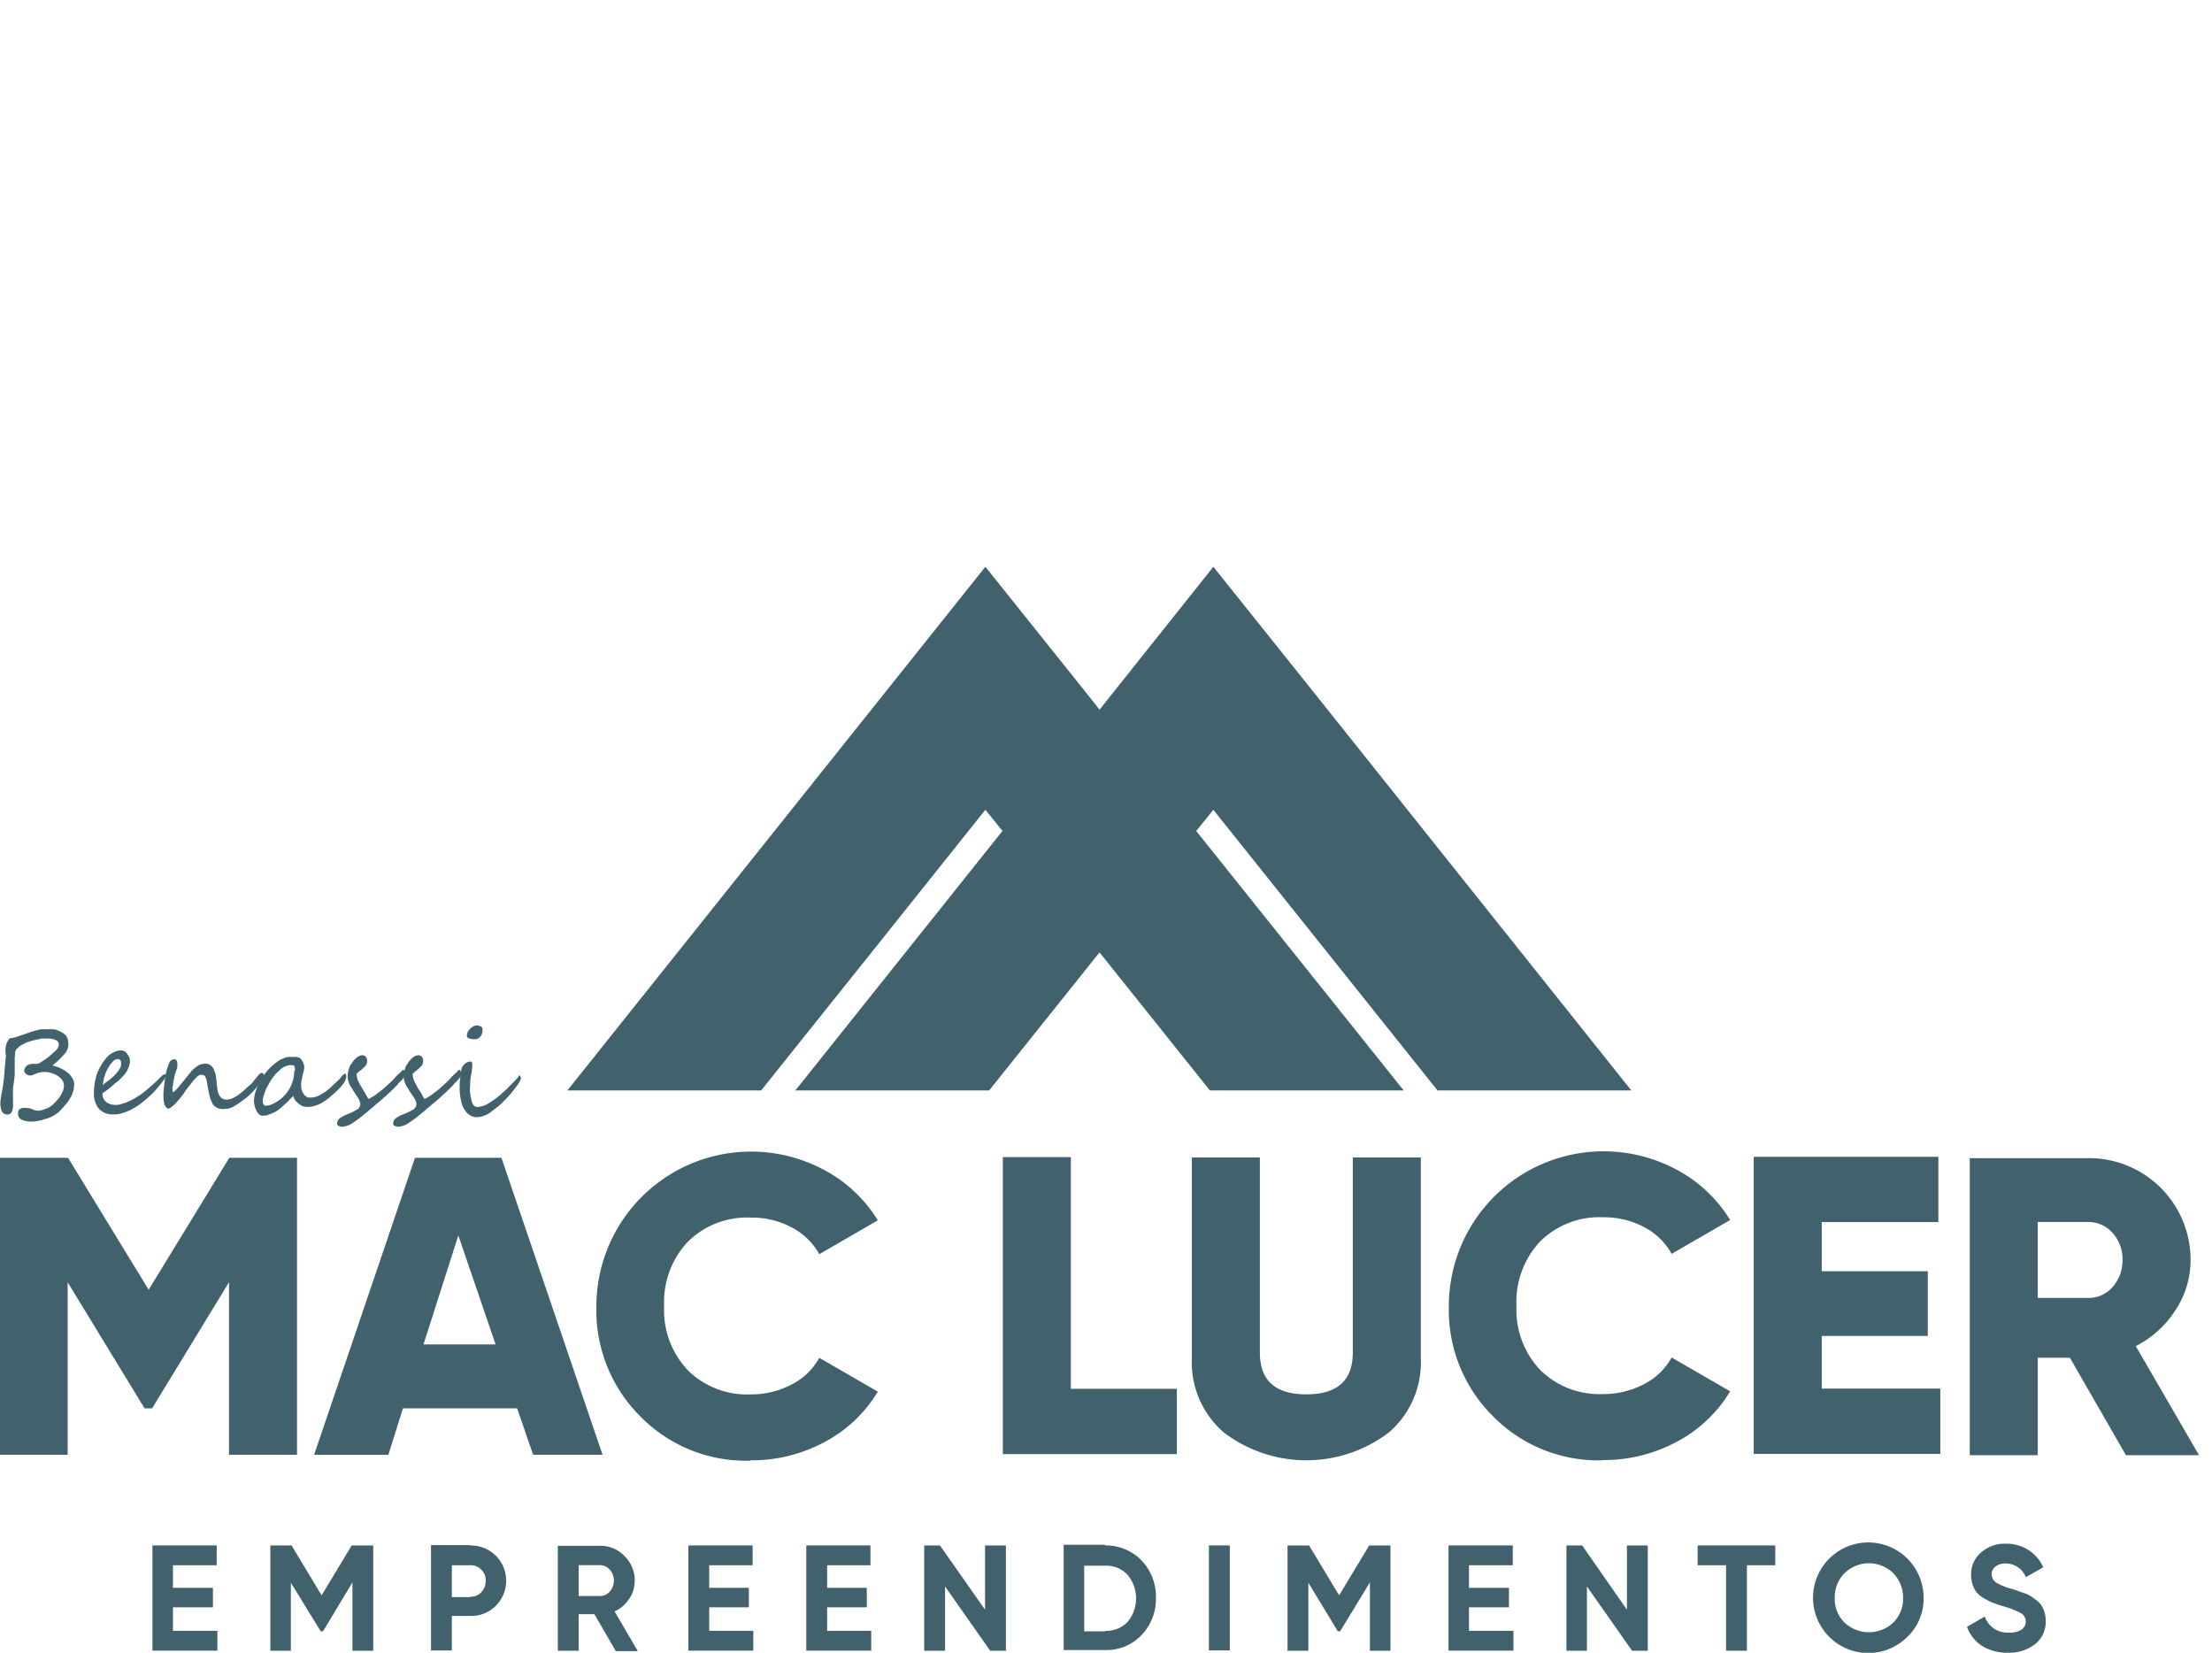 <svg xmlns="http://www.w3.org/2000/svg" width="121" height="90.399" viewBox="0 0 121 90.399">
  <g id="Grupo_990" data-name="Grupo 990" transform="translate(-1628 -6061)">
    <rect id="Retângulo_696" data-name="Retângulo 696" width="121" height="90" transform="translate(1628 6061)" fill="none"/>
    <g id="logo_mac" transform="translate(1628 6092)">
      <path id="Caminho_1017" data-name="Caminho 1017" d="M111.469,20.951v4.169h2.786a1.725,1.725,0,0,0,1.309-.6,2.181,2.181,0,0,0,.542-1.477,2.147,2.147,0,0,0-.542-1.477,1.754,1.754,0,0,0-1.309-.6h-2.786Zm4.824,12.77-3.066-5.329h-1.757v5.329h-3.721V17.474h6.506a5.554,5.554,0,0,1,5.572,5.572A4.984,4.984,0,0,1,119,25.794a5.629,5.629,0,0,1-2.169,1.963l3.459,5.964h-3.982ZM16.247,17.455V33.7H12.527V24.261L8.32,31.16H7.909L3.7,24.261V33.7H0V17.455H3.721l4.412,7.217,4.412-7.217h3.721Zm6.918,10.208H27.11L25.072,21.7Zm6,6.039-.879-2.543H22.043l-.8,2.543H17.182L22.7,17.455h4.73L32.962,33.7h-3.8Zm11.891.318a8.087,8.087,0,0,1-6.039-2.431,8.174,8.174,0,0,1-2.393-6.02A8.462,8.462,0,0,1,45.1,18.128a7.644,7.644,0,0,1,2.917,2.748l-3.2,1.851a3.654,3.654,0,0,0-1.533-1.477,4.651,4.651,0,0,0-2.225-.524,4.591,4.591,0,0,0-3.44,1.327,4.819,4.819,0,0,0-1.29,3.515,4.773,4.773,0,0,0,1.29,3.5,4.591,4.591,0,0,0,3.44,1.327,4.738,4.738,0,0,0,2.244-.542,3.569,3.569,0,0,0,1.514-1.458l3.2,1.851a7.461,7.461,0,0,1-2.9,2.748A8.369,8.369,0,0,1,41.058,34m17.519-3.908h5.8v3.571H54.856V17.418h3.721Zm17.388,2.393a7.46,7.46,0,0,1-9.012,0,5.057,5.057,0,0,1-1.757-4.057V17.437h3.721V28.112c0,1.514.841,2.281,2.543,2.281S74,29.627,74,28.112V17.437h3.721V28.43a5.057,5.057,0,0,1-1.757,4.057M87.687,34a8.087,8.087,0,0,1-6.039-2.431,8.174,8.174,0,0,1-2.393-6.02A8.462,8.462,0,0,1,91.725,18.11a7.644,7.644,0,0,1,2.917,2.748l-3.2,1.851a3.654,3.654,0,0,0-1.533-1.477,4.651,4.651,0,0,0-2.225-.524,4.591,4.591,0,0,0-3.44,1.327,4.819,4.819,0,0,0-1.29,3.515,4.773,4.773,0,0,0,1.29,3.5,4.591,4.591,0,0,0,3.44,1.327,4.738,4.738,0,0,0,2.244-.542,3.569,3.569,0,0,0,1.514-1.458l3.2,1.851a7.461,7.461,0,0,1-2.9,2.748,8.369,8.369,0,0,1-4.057,1.01m11.947-3.908h6.506v3.571H95.932V17.4h10.1V20.97H99.653v2.692h5.8V27.2h-5.8v2.879Zm11.835-1.757v5.329" transform="translate(0 14.871)" fill="#41616d"/>
      <g id="Grupo_667" data-name="Grupo 667" transform="translate(8.339 53.397)">
        <path id="Caminho_1018" data-name="Caminho 1018" d="M59.812,34.544a2.657,2.657,0,0,1-1.44-.374,2.079,2.079,0,0,1-.823-1.047l.972-.561a1.307,1.307,0,0,0,1.327.879,1.141,1.141,0,0,0,.692-.168.524.524,0,0,0,.224-.43.533.533,0,0,0-.262-.467A5.3,5.3,0,0,0,59.532,32a6.543,6.543,0,0,1-.654-.224,3.909,3.909,0,0,1-.542-.3,1.152,1.152,0,0,1-.411-.486,1.635,1.635,0,0,1-.15-.692,1.556,1.556,0,0,1,.561-1.253,1.954,1.954,0,0,1,1.327-.467,2.261,2.261,0,0,1,1.234.337,2.165,2.165,0,0,1,.823.954l-.954.542a1.162,1.162,0,0,0-1.1-.748.837.837,0,0,0-.561.168.523.523,0,0,0-.206.411.558.558,0,0,0,.224.449,3.085,3.085,0,0,0,.86.355c.168.056.318.093.393.131.093.037.206.075.374.131a1.525,1.525,0,0,1,.355.187c.075.056.187.131.3.224a1.085,1.085,0,0,1,.243.28,1.562,1.562,0,0,1,.15.355,1.735,1.735,0,0,1,.056.449,1.553,1.553,0,0,1-.58,1.271,2.326,2.326,0,0,1-1.514.467" transform="translate(41.71 -28.543)" fill="#41616d"/>
        <path id="Caminho_1019" data-name="Caminho 1019" d="M5.582,33.3H8.012v1.084H4.46V28.63H7.975v1.084H5.582v1.234H7.769v1.066H5.582Z" transform="translate(-4.46 -28.499)" fill="#41616d"/>
        <path id="Caminho_1020" data-name="Caminho 1020" d="M13.538,28.63v5.759H12.4V30.649l-1.608,2.674h-.131L9.032,30.668v3.721H7.91V28.63H9.069l1.645,2.73,1.645-2.73Z" transform="translate(-1.46 -28.499)" fill="#41616d"/>
        <path id="Caminho_1021" data-name="Caminho 1021" d="M14.76,31.443a.763.763,0,0,0,.6-.243.911.911,0,0,0,.243-.617.8.8,0,0,0-.243-.617.763.763,0,0,0-.6-.243H13.75v1.739h1.01Zm0-2.8a1.933,1.933,0,0,1,1.4.561,1.941,1.941,0,0,1,0,2.73,1.9,1.9,0,0,1-1.4.561H13.75v1.888H12.61V28.62h2.15Z" transform="translate(2.628 -28.508)" fill="#41616d"/>
        <path id="Caminho_1022" data-name="Caminho 1022" d="M17.46,29.687v1.7H18.62a.7.7,0,0,0,.542-.243.91.91,0,0,0,0-1.2.7.7,0,0,0-.542-.243H17.46ZM19.48,34.38l-1.159-2h-.86v2H16.32V28.64h2.3a1.806,1.806,0,0,1,1.346.561,1.836,1.836,0,0,1,.561,1.346,1.716,1.716,0,0,1-.3.991,1.924,1.924,0,0,1-.8.692L20.695,34.4H19.48Z" transform="translate(5.854 -28.49)" fill="#41616d"/>
        <path id="Caminho_1023" data-name="Caminho 1023" d="M21.28,33.3h2.412v1.084H20.14V28.63h3.515v1.084H21.28v1.234h2.169v1.066H21.28Z" transform="translate(9.176 -28.499)" fill="#41616d"/>
        <path id="Caminho_1024" data-name="Caminho 1024" d="M24.73,33.3h2.412v1.084H23.59V28.63H27.1v1.084H24.73v1.234H26.9v1.066H24.73Z" transform="translate(12.176 -28.499)" fill="#41616d"/>
        <path id="Caminho_1025" data-name="Caminho 1025" d="M33.4,33.322a1.633,1.633,0,0,0,1.215-.486,2.014,2.014,0,0,0,0-2.58,1.58,1.58,0,0,0-1.215-.5H32.242v3.59H33.4Zm0-4.674a2.7,2.7,0,0,1,1.982.823,2.868,2.868,0,0,1,.785,2.038,2.837,2.837,0,0,1-.785,2.038,2.636,2.636,0,0,1-1.982.823H31.12V28.61H33.4Z" transform="translate(18.725 -28.517)" fill="#41616d"/>
        <rect id="Retângulo_640" data-name="Retângulo 640" width="1.14" height="5.74" transform="translate(57.791 0.131)" fill="#41616d"/>
        <path id="Caminho_1026" data-name="Caminho 1026" d="M43.3,28.63v5.759H42.176V30.649l-1.627,2.674h-.131L38.81,30.668v3.721H37.67V28.63h1.178l1.645,2.73,1.645-2.73Z" transform="translate(24.421 -28.499)" fill="#41616d"/>
        <path id="Caminho_1027" data-name="Caminho 1027" d="M43.5,33.3h2.431v1.084H42.38V28.63h3.515v1.084H43.5v1.234h2.187v1.066H43.5Z" transform="translate(28.517 -28.499)" fill="#41616d"/>
        <path id="Caminho_1028" data-name="Caminho 1028" d="M54.735,32.916a1.945,1.945,0,0,0,2.655,0,1.832,1.832,0,0,0,.542-1.346,1.906,1.906,0,0,0-.542-1.365,1.9,1.9,0,0,0-2.655,0,1.845,1.845,0,0,0-.542,1.365,1.8,1.8,0,0,0,.542,1.346m3.44.767a3.024,3.024,0,1,1,.879-2.131,2.878,2.878,0,0,1-.879,2.131" transform="translate(37.831 -28.56)" fill="#41616d"/>
        <path id="Caminho_1029" data-name="Caminho 1029" d="M30.368,28.63h1.14v5.759h-.86L28.18,30.874v3.515H27.04V28.63h.86l2.468,3.515Z" transform="translate(15.177 -28.499)" fill="#41616d"/>
        <path id="Caminho_1030" data-name="Caminho 1030" d="M49.139,28.63h1.14v5.759h-.86l-2.468-3.515v3.515H45.83V28.63h.86l2.449,3.515Z" transform="translate(31.518 -28.499)" fill="#41616d"/>
        <path id="Caminho_1031" data-name="Caminho 1031" d="M53.914,28.63v1.084H52.362v4.674h-1.14V29.714H49.67V28.63Z" transform="translate(34.857 -28.499)" fill="#41616d"/>
      </g>
      <g id="Grupo_668" data-name="Grupo 668" transform="translate(0.019 25.091)">
        <path id="Caminho_1032" data-name="Caminho 1032" d="M4.048,16.54a1.236,1.236,0,0,1-.019.206.269.269,0,0,1-.037.168,1.116,1.116,0,0,1-.15.355,1.687,1.687,0,0,1-.262.374c-.093.112-.187.224-.28.318a1.09,1.09,0,0,1-.243.206,1.626,1.626,0,0,1-.262.15,1.744,1.744,0,0,1-.374.131,2.317,2.317,0,0,1-.729.131,1.324,1.324,0,0,1-.486-.093.336.336,0,0,1-.224-.355c0-.112.019-.187.075-.224a.412.412,0,0,1,.3-.075.951.951,0,0,1,.411.075.7.7,0,0,0,.3.075.751.751,0,0,0,.28-.056,1.4,1.4,0,0,0,.337-.131,1.474,1.474,0,0,0,.28-.224,3.744,3.744,0,0,0,.262-.3,1.516,1.516,0,0,0,.187-.337.712.712,0,0,0,.075-.318.538.538,0,0,0-.168-.393,1.037,1.037,0,0,0-.411-.262,1.294,1.294,0,0,0-.393-.093,1.157,1.157,0,0,0-.393.037A1.081,1.081,0,0,0,1.861,16a.563.563,0,0,1-.224.056.311.311,0,0,1-.206-.075.226.226,0,0,1-.112-.168.2.2,0,0,1,.037-.15c0-.037.037-.075.075-.112a.328.328,0,0,1,.093-.075c.037,0,.075-.037.131-.037.037,0,.093-.019.131-.019h.15a.381.381,0,0,0,.206-.037c.15-.093.3-.187.449-.3.075-.056.15-.131.224-.187s.131-.131.206-.187a.526.526,0,0,0,.187-.318.265.265,0,0,0-.15-.262.923.923,0,0,0-.467-.093H2.366a.552.552,0,0,0-.243.037,1.31,1.31,0,0,0-.262.056A1.377,1.377,0,0,0,1.6,14.2a1.3,1.3,0,0,0-.243.093,2.039,2.039,0,0,0-.206.112.407.407,0,0,0-.168.131.864.864,0,0,0-.131.131.762.762,0,0,1-.037.131,1.849,1.849,0,0,1-.019.28V16a.465.465,0,0,1-.019.15.838.838,0,0,1-.019.206q-.028.224-.056.393v.9a.807.807,0,0,1-.075.411.254.254,0,0,1-.243.131c-.262,0-.374-.224-.374-.654a3.864,3.864,0,0,1,.075-.524c.056-.28.075-.467.093-.542a1.443,1.443,0,0,1,.037-.28.988.988,0,0,1,.019-.243,1.615,1.615,0,0,1,.019-.28,3.146,3.146,0,0,1,.037-.374.7.7,0,0,1,.019-.206V14.97A.518.518,0,0,0,.29,14.8v-.15a.952.952,0,0,1,.093-.411c.075-.15.131-.224.187-.224a.672.672,0,0,0,.206-.037.549.549,0,0,0,.187-.056c.28-.093.5-.168.654-.224a1.527,1.527,0,0,1,.318-.093,1.751,1.751,0,0,1,.3-.075h.654a.5.5,0,0,1,.187.037,1.144,1.144,0,0,1,.224.093.772.772,0,0,1,.206.131.333.333,0,0,1,.131.15.431.431,0,0,1,.075.206c0,.037.019.093.019.131v.093a.808.808,0,0,1-.224.524,4.277,4.277,0,0,1-.654.617,1.809,1.809,0,0,1,.449.15,2,2,0,0,1,.393.243,1.033,1.033,0,0,1,.262.318.6.6,0,0,1,.093.355" transform="translate(-0.01 -13.324)" fill="#41616d"/>
        <path id="Caminho_1033" data-name="Caminho 1033" d="M4.236,14.86v-.093a.1.1,0,0,0-.037-.075c0-.019-.037-.037-.056-.056-.019,0-.037-.019-.075-.019a.478.478,0,0,0-.337.206,1.936,1.936,0,0,0-.318.524,1.288,1.288,0,0,0-.056.15c-.019.056-.037.112-.056.187,0,.056-.037.131-.037.187a.546.546,0,0,1-.037.168c.112-.075.206-.168.3-.224a3.255,3.255,0,0,0,.262-.224,1.128,1.128,0,0,0,.15-.15c.056-.056.093-.112.15-.168.037-.056.075-.131.112-.187a.337.337,0,0,0,.037-.187m2.449.636a.472.472,0,0,1-.075.168,4.232,4.232,0,0,1-.374.486,3.276,3.276,0,0,1-.43.449,5.135,5.135,0,0,1-.486.411,3.753,3.753,0,0,1-.5.318,2.865,2.865,0,0,1-.5.206,1.54,1.54,0,0,1-.486.075,1.044,1.044,0,0,1-.8-.3,1.291,1.291,0,0,1-.28-.9,3.4,3.4,0,0,1,.15-.972,3.039,3.039,0,0,1,.524-.916,1.128,1.128,0,0,1,.15-.15,1.617,1.617,0,0,1,.187-.131c.075-.037.131-.056.206-.093a.8.8,0,0,1,.206-.037h.075a.169.169,0,0,1,.093.019.143.143,0,0,1,.093.037c.037,0,.056.037.075.056a1.427,1.427,0,0,1,.15.206.518.518,0,0,1,.056.243.727.727,0,0,1-.037.28c-.037.093-.075.187-.131.3a1.708,1.708,0,0,1-.243.3,2.247,2.247,0,0,1-.374.337c-.093.075-.187.168-.3.262a4.8,4.8,0,0,1-.411.3.568.568,0,0,0,.187.467.748.748,0,0,0,.5.168.869.869,0,0,0,.374-.056,2.968,2.968,0,0,0,.374-.131c.112-.056.224-.112.355-.187.112-.075.224-.131.318-.206a5.538,5.538,0,0,0,.486-.393c.15-.131.3-.262.449-.411l.168-.168a.478.478,0,0,1,.224-.131c.019,0,.037.019.037.056" transform="translate(2.364 -12.785)" fill="#41616d"/>
        <path id="Caminho_1034" data-name="Caminho 1034" d="M10.277,15.2a.493.493,0,0,1-.019.131c0,.037-.037.075-.056.131a1.072,1.072,0,0,1-.075.131c-.019.037-.056.075-.075.112a2.483,2.483,0,0,1-.224.3,3.589,3.589,0,0,1-.262.28,2,2,0,0,1-.3.262c-.093.075-.206.15-.3.224-.075.056-.15.093-.224.15-.075.037-.131.075-.206.112a1.054,1.054,0,0,1-.224.075c-.075,0-.168.019-.262.019a.623.623,0,0,1-.43-.131.441.441,0,0,1-.15-.168c-.037-.075-.075-.15-.112-.243a1.558,1.558,0,0,1-.075-.28l-.056-.28c-.019-.112-.037-.224-.056-.318a.928.928,0,0,0-.056-.243.548.548,0,0,0-.075-.15.17.17,0,0,0-.131-.056H6.8a.162.162,0,0,0-.112.056.6.6,0,0,0-.131.112c-.056.056-.093.112-.168.187q-.084.112-.224.28c-.075.112-.187.243-.28.393-.056.075-.112.15-.187.243s-.15.168-.224.262a2.241,2.241,0,0,1-.224.206.7.7,0,0,1-.187.112c-.187-.037-.28-.28-.28-.71a2.866,2.866,0,0,1,.037-.5c0-.112.037-.224.037-.337a2.107,2.107,0,0,1,.056-.337A2.261,2.261,0,0,1,5,14.877c.037-.112.075-.206.112-.3a.187.187,0,0,1,.075-.093c.019-.019.056-.037.075-.056a.112.112,0,0,1,.075-.019h.075c.037,0,.056.019.093.075a.28.28,0,0,1,.037.187v.15a.347.347,0,0,1-.037.131.77.77,0,0,1-.056.15,1.007,1.007,0,0,1-.056.187.664.664,0,0,1-.037.187c0,.075-.037.15-.037.224a.672.672,0,0,1-.037.206.627.627,0,0,0,0,.187A.237.237,0,0,0,5.3,16.2c.056,0,.15-.093.3-.262l.224-.28c.093-.093.168-.224.28-.337.075-.093.15-.187.206-.262a2.241,2.241,0,0,1,.224-.206,1.06,1.06,0,0,1,.243-.15.75.75,0,0,1,.28-.056.451.451,0,0,1,.28.075.506.506,0,0,1,.187.206c.037.093.075.187.112.3q.028.168.056.393a2.291,2.291,0,0,0,.037.355.881.881,0,0,0,.075.318.477.477,0,0,0,.15.224.421.421,0,0,0,.28.093.75.75,0,0,0,.28-.056,1.77,1.77,0,0,0,.318-.168,4.107,4.107,0,0,0,.337-.262c.112-.112.243-.224.374-.337a.842.842,0,0,0,.168-.187c.056-.075.112-.131.168-.206a1.529,1.529,0,0,1,.15-.168c.056-.056.093-.075.112-.075H10.2c.019,0,.037.037.037.056" transform="translate(4.138 -12.559)" fill="#41616d"/>
        <path id="Caminho_1035" data-name="Caminho 1035" d="M9.674,15.107v-.131a.27.27,0,0,0-.037-.131.1.1,0,0,0-.093-.056H9.449a.474.474,0,0,0-.224.037,1,1,0,0,0-.206.093.732.732,0,0,0-.187.15c-.056.056-.131.112-.187.168a1.635,1.635,0,0,0-.15.187,2.735,2.735,0,0,0-.168.243c-.056.093-.093.168-.15.262a1.887,1.887,0,0,0-.131.28c-.037.093-.056.187-.093.262a1.381,1.381,0,0,0-.037.224v.093a.14.14,0,0,0,.019.093c0,.037.037.056.056.093a.1.1,0,0,0,.075.037,1.2,1.2,0,0,0,.374-.093,2.09,2.09,0,0,0,.542-.355,2,2,0,0,0,.654-1.477m2.842.262v.093a.137.137,0,0,1-.037.112.266.266,0,0,1-.037.112c0,.037-.037.056-.037.075a.349.349,0,0,0-.056.075c-.019.037-.056.056-.075.093-.037.037-.056.075-.093.112l-.112.112c-.131.131-.262.243-.393.355a2.733,2.733,0,0,1-.393.3,1.82,1.82,0,0,1-.43.206,1.291,1.291,0,0,1-.467.075.594.594,0,0,1-.243-.037.7.7,0,0,1-.224-.131.886.886,0,0,1-.187-.187.579.579,0,0,1-.112-.243l-.206.206a2.133,2.133,0,0,1-.206.206c-.075.075-.15.131-.224.206a2.116,2.116,0,0,1-.243.187.673.673,0,0,1-.168.093,1,1,0,0,1-.206.093c-.075.019-.15.056-.206.075-.075,0-.131.019-.187.019a.3.3,0,0,1-.224-.075.83.83,0,0,1-.15-.206,1.081,1.081,0,0,1-.093-.262,1.287,1.287,0,0,1-.037-.243,1.812,1.812,0,0,1,.056-.43,3.916,3.916,0,0,1,.15-.43,2.677,2.677,0,0,1,.224-.393,2.624,2.624,0,0,1,.224-.337c.075-.093.187-.206.28-.3L8.7,14.6a1.628,1.628,0,0,1,.355-.187.712.712,0,0,1,.318-.075h.3a.412.412,0,0,1,.15.019.2.2,0,0,1,.131.056c.019,0,.037.037.075.075a.813.813,0,0,1,.075.131c.019.037.037.093.056.131,0,.037.019.075.019.112a.826.826,0,0,1-.037.28,4.206,4.206,0,0,0-.093.411,1.211,1.211,0,0,0-.037.374.474.474,0,0,0,.037.224.691.691,0,0,0,.093.206.569.569,0,0,0,.15.15.377.377,0,0,0,.206.056.976.976,0,0,0,.393-.075,2.233,2.233,0,0,0,.411-.224,3.255,3.255,0,0,0,.411-.337c.131-.131.28-.262.411-.393a.349.349,0,0,0,.056-.075c.019-.037.056-.056.075-.093a.328.328,0,0,1,.093-.075c.019-.019.037-.037.056-.037.037,0,.075.037.075.131" transform="translate(6.443 -12.62)" fill="#41616d"/>
        <path id="Caminho_1036" data-name="Caminho 1036" d="M13.618,15.281a.185.185,0,0,1-.037.112,1.073,1.073,0,0,1-.075.131c-.037.037-.075.093-.112.131a.864.864,0,0,1-.131.131.5.5,0,0,0-.093.112l-.131.131a1.408,1.408,0,0,1-.168.168,2.665,2.665,0,0,1-.224.206,2.876,2.876,0,0,1-.243.224c-.093.075-.187.168-.28.243a3.255,3.255,0,0,0-.262.224c-.093.075-.168.131-.224.187-.15.131-.3.243-.43.355s-.28.206-.411.3a1.192,1.192,0,0,1-.636.262.37.37,0,0,1-.187-.037.136.136,0,0,1-.112-.112.4.4,0,0,1,.15-.318,2.293,2.293,0,0,1,.486-.243,3.867,3.867,0,0,0,.486-.243.365.365,0,0,0,.15-.337,1.131,1.131,0,0,0-.224-.43c-.075-.112-.131-.206-.187-.3s-.112-.168-.15-.243a1.034,1.034,0,0,1-.131-.467,1.257,1.257,0,0,1,.075-.449.691.691,0,0,1,.131-.262,1.2,1.2,0,0,1,.187-.243.815.815,0,0,1,.206-.168.418.418,0,0,1,.187-.056q.28,0,.28.337a.44.44,0,0,1-.093.243l-.112.112a1.069,1.069,0,0,1-.15.131.813.813,0,0,0-.131.112c-.037.037-.075.056-.093.093a1.182,1.182,0,0,0,.093.393c.037.075.075.15.131.243l.168.28c.056.093.112.187.15.262s.075.131.093.168H11.6c.037,0,.075-.019.15-.075a1.5,1.5,0,0,0,.262-.168c.093-.075.206-.15.337-.262.112-.093.243-.206.355-.318a2.242,2.242,0,0,0,.3-.3,2.538,2.538,0,0,1,.224-.224,1.408,1.408,0,0,0,.168-.168l.056-.056h.056c.019,0,.037.037.037.056s.019.037.037.075v.056" transform="translate(8.556 -12.663)" fill="#41616d"/>
        <path id="Caminho_1037" data-name="Caminho 1037" d="M15.258,15.281a.185.185,0,0,1-.037.112,1.073,1.073,0,0,1-.075.131c-.037.037-.075.093-.112.131a.864.864,0,0,1-.131.131.5.5,0,0,0-.093.112l-.131.131a1.408,1.408,0,0,1-.168.168,2.665,2.665,0,0,1-.224.206,2.876,2.876,0,0,1-.243.224c-.093.075-.187.168-.28.243a3.254,3.254,0,0,0-.262.224c-.093.075-.168.131-.224.187-.15.131-.3.243-.43.355s-.28.206-.411.3a1.192,1.192,0,0,1-.636.262.37.37,0,0,1-.187-.037.136.136,0,0,1-.112-.112.4.4,0,0,1,.15-.318,2.293,2.293,0,0,1,.486-.243,3.867,3.867,0,0,0,.486-.243.365.365,0,0,0,.15-.337,1.131,1.131,0,0,0-.224-.43c-.075-.112-.131-.206-.187-.3s-.112-.168-.15-.243a1.034,1.034,0,0,1-.131-.467,1.257,1.257,0,0,1,.075-.449.691.691,0,0,1,.131-.262,1.2,1.2,0,0,1,.187-.243.815.815,0,0,1,.206-.168.418.418,0,0,1,.187-.056q.28,0,.28.337a.44.44,0,0,1-.093.243l-.112.112a1.069,1.069,0,0,1-.15.131.813.813,0,0,0-.131.112c-.037.037-.075.056-.093.093a1.182,1.182,0,0,0,.093.393c.037.075.075.15.131.243a1.116,1.116,0,0,0,.168.28c.056.093.112.187.15.262s.075.131.093.168h.037c.037,0,.075-.019.15-.075a1.5,1.5,0,0,0,.262-.168c.093-.075.206-.15.337-.262.112-.093.243-.206.355-.318a2.242,2.242,0,0,0,.3-.3,2.538,2.538,0,0,1,.224-.224,1.408,1.408,0,0,0,.168-.168l.056-.056h.056c.019,0,.037.037.037.056s.019.037.037.075v.056" transform="translate(9.982 -12.663)" fill="#41616d"/>
        <path id="Caminho_1038" data-name="Caminho 1038" d="M14.7,13.663a.575.575,0,0,1-.112.355.374.374,0,0,1-.318.15.727.727,0,0,1-.28-.037c-.093-.019-.15-.075-.15-.131a.565.565,0,0,1,.093-.3.915.915,0,0,1,.243-.224.373.373,0,0,1,.15-.056.42.42,0,0,1,.28.056c.075.037.093.093.093.206m2.094,2.6a.357.357,0,0,1-.056.187,1.5,1.5,0,0,1-.168.262c-.075.093-.15.206-.243.318s-.187.224-.3.337c-.112.131-.243.243-.374.374-.131.112-.28.224-.43.337a1.383,1.383,0,0,1-.8.337.75.75,0,0,1-.6-.262,1.434,1.434,0,0,1-.3-.636,3.441,3.441,0,0,1-.075-.767,2.866,2.866,0,0,1,.037-.5,1.453,1.453,0,0,1,.037-.3.672.672,0,0,1,.037-.206.62.62,0,0,1,.187-.262.5.5,0,0,1,.3-.112c.056,0,.093.056.093.168a1.15,1.15,0,0,1-.019.243,1.443,1.443,0,0,1-.037.28,2.1,2.1,0,0,0-.056.449c0,.131-.019.243-.019.355a2.762,2.762,0,0,0,.093.654c.056.224.168.337.318.337a1.323,1.323,0,0,0,.561-.168c.093-.056.206-.131.318-.206a3.6,3.6,0,0,0,.318-.243c.112-.093.206-.187.3-.262l.28-.28.262-.262c.075-.075.15-.168.206-.224v-.056l.019-.019H16.7c.037,0,.056.019.075.075a.266.266,0,0,1,.037.112" transform="translate(11.678 -13.42)" fill="#41616d"/>
      </g>
      <path id="Caminho_1039" data-name="Caminho 1039" d="M51.936,13.293,64.2,28.643H74.8L57.246,6.637h0L51.936,0,45.711,7.815l-.935-1.178h0L39.466,0,27.93,14.452h0L16.6,28.643H27.2L33.24,21.09h0l6.226-7.8h0l.935,1.159L29.071,28.643h10.6l6.039-7.553,6.039,7.553h10.6L51,14.452l.935-1.159Z" transform="translate(14.436)" fill="#41616d"/>
    </g>
  </g>
</svg>
